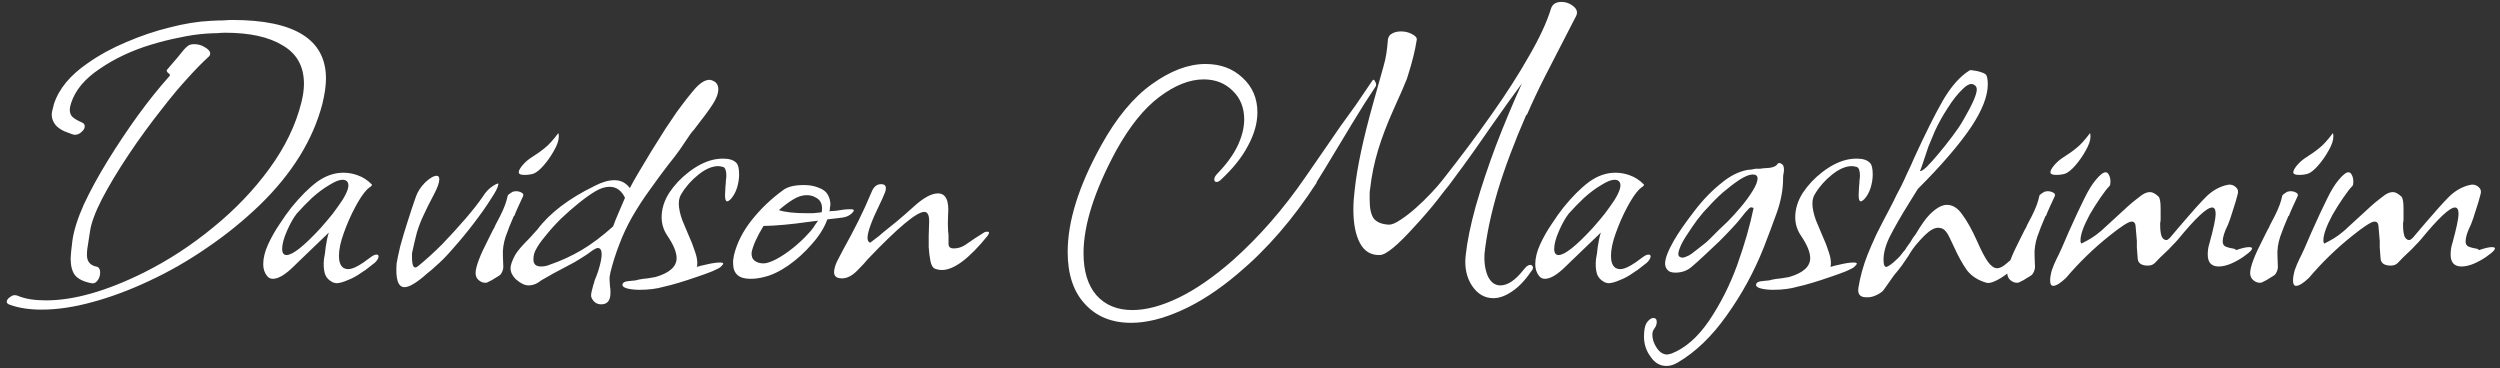 <svg xmlns="http://www.w3.org/2000/svg" width="516" height="76" viewBox="0 0 516 76" fill="none"><rect x="0" y="0" width="516" height="76" fill="#333333" stroke="none"/><path d="M8.586 63.905C6.042 63.905 3.862 63.572 2.045 62.905C1.318 62.663 1.197 62.239 1.681 61.633C1.923 61.391 2.226 61.179 2.59 60.997C2.953 60.876 3.347 60.906 3.771 61.088C5.225 61.694 7.133 61.997 9.495 61.997C15.249 61.997 21.973 60.089 29.665 56.273C34.753 53.729 39.538 50.609 44.021 46.914C48.564 43.219 52.44 39.161 55.651 34.739C58.861 30.317 61.041 25.805 62.192 21.201C62.556 19.748 62.737 18.445 62.737 17.295C62.737 13.721 61.284 11.086 58.376 9.39C55.529 7.633 51.562 6.755 46.474 6.755C46.05 6.755 45.505 6.785 44.839 6.846C44.233 6.846 43.476 6.876 42.567 6.937C40.81 7.058 38.963 7.331 37.025 7.755C35.147 8.118 33.209 8.603 31.21 9.208C27.212 10.42 23.669 12.085 20.579 14.205C17.49 16.265 15.522 18.627 14.674 21.292C14.492 21.837 14.401 22.292 14.401 22.655C14.401 23.322 14.613 23.836 15.037 24.2C15.461 24.563 16.097 24.927 16.945 25.29C17.309 25.472 17.49 25.714 17.49 26.017C17.49 26.38 17.369 26.683 17.127 26.925C16.4 27.773 15.613 28.016 14.765 27.652C14.583 27.592 14.098 27.41 13.311 27.107C12.524 26.744 11.918 26.32 11.494 25.835C10.949 25.169 10.676 24.442 10.676 23.655C10.676 23.291 10.827 22.564 11.13 21.474C12.16 18.324 14.492 15.508 18.126 13.024C20.549 11.328 23.214 9.875 26.122 8.663C29.09 7.391 32.058 6.392 35.026 5.665C38.054 4.877 40.871 4.423 43.476 4.302C44.505 4.241 45.384 4.211 46.111 4.211C46.898 4.15 47.504 4.12 47.928 4.12C60.83 4.12 67.28 8.148 67.28 16.204C67.28 16.871 67.22 17.658 67.099 18.567C66.978 19.415 66.796 20.354 66.553 21.383C64.615 28.834 60.315 35.799 53.652 42.281C50.26 45.551 46.595 48.519 42.658 51.184C38.781 53.85 34.814 56.121 30.756 57.999C26.758 59.877 22.851 61.33 19.035 62.36C15.28 63.39 11.797 63.905 8.586 63.905ZM18.853 58.453C17.278 58.15 16.158 57.605 15.492 56.818C14.886 56.03 14.583 54.879 14.583 53.365C14.583 53.062 14.613 52.608 14.674 52.002C14.734 51.397 14.825 50.609 14.946 49.64C15.249 47.52 16.037 45.036 17.309 42.19C18.641 39.343 20.277 36.344 22.215 33.195C24.153 30.045 26.213 26.956 28.393 23.927C30.634 20.838 32.845 18.082 35.026 15.659C35.087 15.599 35.087 15.508 35.026 15.387C35.026 15.265 34.935 15.175 34.753 15.114L34.572 14.932C34.39 14.69 34.36 14.508 34.481 14.387L36.661 11.843C37.146 11.237 37.54 10.753 37.843 10.389C38.206 9.965 38.478 9.693 38.66 9.572C38.963 9.269 39.448 9.117 40.114 9.117C40.901 9.117 41.628 9.329 42.294 9.753C43.021 10.177 43.385 10.601 43.385 11.025C43.385 11.328 43.264 11.57 43.021 11.752C41.749 12.903 40.326 14.357 38.751 16.113C37.176 17.809 35.45 19.869 33.572 22.292C31.028 25.502 28.666 28.743 26.485 32.014C24.305 35.284 22.488 38.313 21.034 41.099C19.641 43.825 18.823 46.036 18.581 47.732L18.217 50.094C18.035 51.003 17.945 51.851 17.945 52.638C17.945 53.91 18.55 54.698 19.762 55.001C20.367 55.061 20.67 55.485 20.67 56.273C20.67 56.878 20.489 57.423 20.125 57.908C19.762 58.393 19.338 58.574 18.853 58.453ZM69.413 58.453C69.292 58.453 69.171 58.423 69.05 58.362C68.929 58.362 68.808 58.332 68.687 58.271C67.839 57.847 67.293 57.242 67.051 56.454C66.809 55.667 66.748 54.667 66.869 53.456C66.991 52.971 67.112 52.123 67.233 50.912C67.415 49.7 67.627 48.731 67.869 48.005L63.235 52.456L60.691 54.91C58.934 56.666 57.481 57.545 56.33 57.545C55.845 57.545 55.452 57.363 55.149 56.999C54.604 56.333 54.331 55.515 54.331 54.546C54.331 53.274 54.664 51.911 55.331 50.458C55.997 49.004 56.784 47.611 57.693 46.278C58.601 44.885 59.419 43.734 60.146 42.826C61.963 40.584 63.72 38.828 65.416 37.556C67.172 36.284 68.989 35.648 70.867 35.648C71.897 35.648 72.896 35.83 73.865 36.193C74.895 36.556 75.834 37.162 76.682 38.01L76.773 38.101C76.773 38.283 76.621 38.464 76.319 38.646C76.198 38.767 76.076 38.858 75.955 38.919C75.895 38.979 75.834 39.04 75.773 39.1C75.047 39.827 74.229 41.039 73.32 42.735C72.412 44.431 71.624 46.218 70.958 48.095C70.292 49.913 69.959 51.487 69.959 52.82C69.959 54.031 70.261 54.849 70.867 55.273C71.17 55.455 71.503 55.546 71.867 55.546C72.654 55.546 73.744 55.061 75.138 54.092C75.198 54.031 75.319 53.941 75.501 53.819C75.743 53.638 76.076 53.395 76.5 53.093C76.985 52.729 77.379 52.547 77.681 52.547C77.984 52.547 78.136 52.669 78.136 52.911C78.136 53.274 77.894 53.698 77.409 54.183C77.046 54.486 76.621 54.819 76.137 55.182C75.713 55.546 75.198 55.909 74.592 56.273C73.684 56.939 72.745 57.454 71.776 57.817C70.807 58.241 70.019 58.453 69.413 58.453ZM59.147 52.638C60.419 52.638 62.781 50.761 66.233 47.005C67.142 45.975 67.96 45.006 68.687 44.098C69.413 43.129 70.08 42.19 70.685 41.281C71.776 39.525 72.139 38.313 71.776 37.647C71.594 37.283 71.231 37.102 70.685 37.102C70.019 37.102 69.111 37.465 67.96 38.192C66.809 38.858 65.628 39.736 64.416 40.827C63.265 41.917 62.205 43.007 61.236 44.098C60.57 44.946 59.904 46.127 59.237 47.641C58.571 49.155 58.238 50.397 58.238 51.366C58.238 52.214 58.541 52.638 59.147 52.638ZM83.496 59.271C82.163 59.271 81.618 57.635 81.86 54.365C81.981 53.638 82.224 52.487 82.587 50.912C83.011 49.337 83.526 47.611 84.132 45.733C84.737 43.795 85.313 42.069 85.858 40.554C86.221 39.525 86.857 38.555 87.766 37.647C88.735 36.738 89.523 36.284 90.128 36.284C90.492 36.284 90.673 36.526 90.673 37.011C90.673 37.677 90.31 38.707 89.583 40.1C88.675 41.796 87.948 43.25 87.403 44.461C86.857 45.612 86.403 46.793 86.04 48.005C85.737 49.155 85.404 50.579 85.04 52.275V53.093C85.04 55.031 85.464 55.637 86.312 54.91C87.887 53.638 89.523 52.154 91.219 50.458C92.915 48.701 94.52 46.944 96.034 45.188C97.548 43.431 98.76 41.887 99.668 40.554C100.274 39.585 100.971 38.858 101.758 38.374C102.606 37.828 102.97 37.738 102.848 38.101C102.788 38.646 102.273 39.646 101.304 41.099C100.395 42.553 99.244 44.188 97.851 46.006C96.519 47.762 95.126 49.458 93.672 51.094C92.279 52.729 91.037 54.001 89.947 54.91C89.523 55.334 88.887 55.879 88.039 56.545C87.251 57.272 86.433 57.908 85.585 58.453C84.737 58.998 84.041 59.271 83.496 59.271ZM108.248 36.102C107.461 36.102 107.067 35.92 107.067 35.557C107.067 35.254 107.279 34.83 107.703 34.285C108.187 33.679 108.733 33.164 109.338 32.74C110.671 31.892 111.701 31.166 112.427 30.56C113.215 29.954 114.154 28.924 115.244 27.471C115.305 27.592 115.335 27.834 115.335 28.198C115.335 28.985 115.002 29.954 114.336 31.105C113.73 32.195 113.033 33.195 112.246 34.103C111.458 35.012 110.762 35.587 110.156 35.83C109.611 36.011 108.975 36.102 108.248 36.102ZM100.162 58.362C99.677 58.362 99.223 58.181 98.799 57.817C98.375 57.454 98.163 56.969 98.163 56.363C98.163 55.091 99.041 52.759 100.798 49.367L101.797 47.368C101.918 47.247 102.07 46.944 102.251 46.46C102.494 45.975 102.827 45.339 103.251 44.552C103.675 43.704 104.008 42.947 104.25 42.281C104.493 41.614 104.674 40.978 104.795 40.373C104.795 40.312 104.917 40.191 105.159 40.009C105.401 39.827 105.643 39.676 105.886 39.555L106.431 39.464C106.915 39.464 107.309 39.555 107.612 39.736C107.975 39.918 108.097 40.16 107.975 40.463C107.551 41.372 107.188 42.159 106.885 42.826C106.582 43.492 106.34 44.067 106.158 44.552H106.067C105.401 46.066 104.826 47.52 104.341 48.913C103.917 50.246 103.735 51.518 103.796 52.729L103.887 55.182C103.826 55.788 103.614 56.303 103.251 56.727C103.009 56.909 102.675 57.121 102.251 57.363C101.827 57.666 101.282 57.969 100.616 58.271C100.555 58.332 100.404 58.362 100.162 58.362ZM124.091 62.814C123.183 62.814 122.516 62.36 122.092 61.452C122.032 61.391 122.002 61.209 122.002 60.906C122.002 60.603 122.153 59.907 122.456 58.817C122.577 58.514 122.668 58.211 122.728 57.908C122.85 57.605 122.971 57.302 123.092 56.999C123.213 56.697 123.334 56.363 123.455 56C123.576 55.576 123.698 55.152 123.819 54.728C124.061 53.819 124.182 53.062 124.182 52.456C124.182 51.608 123.91 51.184 123.364 51.184C123.183 51.184 122.85 51.336 122.365 51.639C121.578 52.245 120.73 52.82 119.821 53.365C118.973 53.91 118.064 54.425 117.095 54.91L114.188 56.454L112.28 57.545C112.098 57.605 111.674 57.878 111.008 58.362C110.402 58.726 109.766 58.907 109.1 58.907C108.312 58.907 107.434 58.483 106.465 57.635C105.738 56.909 105.375 56.151 105.375 55.364C105.375 54.698 105.708 53.759 106.374 52.547C106.859 51.76 107.676 50.791 108.827 49.64C109.312 49.155 109.706 48.731 110.008 48.368C110.372 47.944 110.675 47.611 110.917 47.368C113.461 43.977 117.398 40.978 122.728 38.374C124.243 37.586 125.606 37.192 126.817 37.192C128.15 37.192 129.21 37.738 129.997 38.828C130.361 38.101 130.936 37.071 131.723 35.739C132.571 34.346 133.48 32.831 134.449 31.196C135.479 29.56 136.448 28.016 137.357 26.562C138.326 25.108 139.083 23.988 139.628 23.2C141.263 20.959 142.596 19.263 143.626 18.112C144.655 17.022 145.594 16.477 146.442 16.477C146.745 16.477 147.139 16.628 147.624 16.931C148.048 17.295 148.26 17.779 148.26 18.385C148.26 19.294 147.866 20.354 147.078 21.565C146.291 22.776 145.201 24.26 143.807 26.017C143.686 26.199 143.505 26.441 143.262 26.744C143.02 26.986 142.747 27.319 142.445 27.743C141.778 28.712 141.082 29.742 140.355 30.832C139.628 31.862 138.841 32.892 137.993 33.922C136.781 35.496 135.509 37.223 134.177 39.1C132.844 40.918 131.602 42.826 130.451 44.825C129.422 46.642 128.543 48.519 127.817 50.458C127.09 52.335 126.484 54.243 125.999 56.182C125.939 56.606 125.878 56.939 125.818 57.181C125.818 57.484 125.818 57.696 125.818 57.817L125.909 59.18C125.969 59.362 125.999 59.786 125.999 60.452C125.999 62.027 125.363 62.814 124.091 62.814ZM111.644 55.001C112.31 55.001 112.916 54.879 113.461 54.637C115.763 53.85 117.943 52.85 120.003 51.639C122.062 50.427 124.243 48.792 126.545 46.733C126.847 45.885 127.211 44.976 127.635 44.007C128.059 43.038 128.513 41.978 128.998 40.827C128.271 39.312 127.211 38.555 125.818 38.555C124.909 38.555 123.94 38.858 122.91 39.464C121.88 40.07 120.73 40.887 119.458 41.917C118.246 42.886 117.004 43.977 115.732 45.188C114.521 46.399 113.461 47.581 112.552 48.731C111.644 49.822 111.008 50.73 110.644 51.457C110.281 52.063 110.099 52.759 110.099 53.547C110.099 54.516 110.614 55.001 111.644 55.001ZM132.019 59.816C131.05 59.816 130.202 59.725 129.475 59.544C128.808 59.362 128.475 59.12 128.475 58.817C128.475 58.332 128.96 58.059 129.929 57.999C130.838 57.938 131.443 57.847 131.746 57.726C132.291 57.605 132.927 57.514 133.654 57.454C134.32 57.333 134.866 57.242 135.29 57.181C138.197 56.333 139.651 55.031 139.651 53.274C139.651 52.063 139.015 50.518 137.743 48.641C136.955 47.49 136.562 46.218 136.562 44.825C136.562 43.129 137.076 41.463 138.106 39.827C139.196 38.192 140.529 36.768 142.104 35.557C143.739 34.285 145.375 33.437 147.01 33.013C147.737 32.831 148.494 32.74 149.282 32.74C150.554 32.74 151.462 33.043 152.007 33.649C152.371 34.012 152.553 34.8 152.553 36.011C152.553 36.92 152.401 37.859 152.098 38.828C151.795 39.736 151.371 40.494 150.826 41.099C150.523 41.402 150.281 41.554 150.099 41.554C149.797 41.554 149.645 41.13 149.645 40.282L149.736 38.464C149.797 37.98 149.827 37.556 149.827 37.192C149.887 36.829 149.918 36.526 149.918 36.284C149.918 35.254 149.706 34.648 149.282 34.467C148.797 34.346 148.464 34.285 148.282 34.285C147.01 34.285 145.647 34.86 144.194 36.011C142.74 37.162 141.559 38.495 140.65 40.009C140.287 40.554 140.105 41.221 140.105 42.008C140.105 42.977 140.347 44.128 140.832 45.461C141.377 46.733 141.771 47.671 142.013 48.277C142.619 49.61 143.073 50.761 143.376 51.73C143.739 52.699 143.921 53.547 143.921 54.274C143.921 54.637 143.891 54.91 143.83 55.091C144.133 54.97 144.86 54.789 146.011 54.546C147.041 54.304 147.919 54.183 148.646 54.183C149.07 54.183 149.282 54.274 149.282 54.455C149.282 54.516 149.1 54.728 148.737 55.091C148.555 55.273 147.979 55.576 147.01 56C146.102 56.363 145.011 56.757 143.739 57.181C142.528 57.605 141.316 57.999 140.105 58.362C138.894 58.726 137.864 58.998 137.016 59.18C135.562 59.604 133.896 59.816 132.019 59.816ZM154.859 57.545C152.496 57.545 151.315 56.485 151.315 54.365C151.315 54.243 151.315 54.031 151.315 53.729C151.376 53.426 151.436 53.062 151.497 52.638C152.103 50.155 153.314 47.762 155.131 45.461C157.009 43.098 159.159 41.039 161.582 39.282C162.491 38.555 163.945 38.192 165.943 38.192C167.094 38.192 168.094 38.374 168.942 38.737C169.85 39.04 170.486 39.525 170.85 40.191C171.213 40.797 171.395 41.493 171.395 42.281C171.395 42.402 171.365 42.583 171.304 42.826C171.304 43.068 171.274 43.34 171.213 43.643C171.334 43.583 171.516 43.553 171.758 43.553C172.061 43.553 172.425 43.522 172.849 43.462C173.273 43.401 173.666 43.34 174.03 43.28C174.454 43.219 174.878 43.189 175.302 43.189H175.665C176.332 43.189 176.392 43.462 175.847 44.007C175.362 44.491 174.696 44.794 173.848 44.915L170.759 45.279C170.153 46.975 169.093 48.671 167.579 50.367C166.125 52.063 164.49 53.547 162.673 54.819C160.916 56.03 159.25 56.818 157.675 57.181C156.767 57.423 155.828 57.545 154.859 57.545ZM166.489 44.007C166.852 44.007 167.276 44.007 167.761 44.007C168.306 43.946 168.911 43.886 169.578 43.825C169.638 43.704 169.669 43.431 169.669 43.007C169.669 41.917 169.214 41.16 168.306 40.736C167.821 40.433 167.215 40.282 166.489 40.282C165.58 40.282 164.641 40.584 163.672 41.19C162.763 41.735 161.794 42.462 160.765 43.371C162.037 43.795 163.945 44.007 166.489 44.007ZM157.585 54.365C158.19 54.365 159.038 54.092 160.129 53.547C161.279 52.941 162.461 52.154 163.672 51.184C164.883 50.215 165.974 49.186 166.943 48.095C167.246 47.792 167.549 47.429 167.851 47.005C168.154 46.52 168.487 46.036 168.851 45.551L166.67 45.824C163.278 46.309 160.25 46.581 157.585 46.642C156.252 48.822 155.434 50.639 155.131 52.093C155.071 52.88 155.283 53.456 155.767 53.819C156.252 54.183 156.858 54.365 157.585 54.365ZM173.787 57.454C172.697 57.454 172.152 57.03 172.152 56.182C172.152 55.637 172.333 54.94 172.697 54.092C173.121 53.244 173.545 52.426 173.969 51.639C175.12 49.579 176.18 47.581 177.149 45.642C178.118 43.704 179.057 41.645 179.965 39.464C180.389 38.495 181.025 38.01 181.873 38.01C182.782 38.01 183.055 38.555 182.691 39.646C182.328 40.554 181.964 41.372 181.601 42.099C179.905 45.551 179.057 47.883 179.057 49.095C179.057 49.64 179.238 49.973 179.602 50.094C180.45 49.428 181.086 48.943 181.51 48.641C181.934 48.277 182.176 48.065 182.237 48.005C183.085 47.338 184.024 46.581 185.053 45.733C186.144 44.825 187.325 43.795 188.597 42.644C190.596 40.827 192.261 39.918 193.594 39.918C195.229 39.918 195.926 41.402 195.684 44.37C195.623 45.521 195.623 46.642 195.684 47.732C195.744 47.974 195.775 48.338 195.775 48.822C195.775 49.246 195.775 49.761 195.775 50.367C195.775 50.972 196.138 51.275 196.865 51.275C197.713 51.275 198.5 51.033 199.227 50.548L201.226 49.186L203.225 47.914C203.346 47.853 203.558 47.823 203.861 47.823C204.224 47.823 204.224 48.095 203.861 48.641C200.045 53.365 196.895 55.727 194.412 55.727C193.927 55.727 193.443 55.637 192.958 55.455C192.534 55.273 192.231 54.758 192.049 53.91C191.868 53.002 191.747 52.032 191.686 51.003C191.686 49.973 191.686 49.186 191.686 48.641L191.777 45.642C191.777 44.37 191.444 43.734 190.777 43.734C189.203 43.734 185.326 46.975 179.148 53.456C178.663 54.062 177.906 54.879 176.876 55.909C175.846 56.939 174.817 57.454 173.787 57.454ZM308.229 61.542C306.412 61.542 304.928 60.664 303.777 58.907C302.687 57.211 302.263 55.182 302.505 52.82C302.808 49.913 303.504 46.49 304.595 42.553C305.745 38.555 307.139 34.376 308.774 30.015C310.47 25.593 312.257 21.323 314.135 17.204C313.347 18.294 312.378 19.627 311.227 21.201C310.137 22.716 308.895 24.472 307.502 26.471L305.867 28.834C304.473 30.832 303.201 32.619 302.051 34.194C300.9 35.769 299.87 37.162 298.961 38.374C298.84 38.495 298.568 38.828 298.144 39.373C297.78 39.858 297.265 40.524 296.599 41.372C295.933 42.22 295.206 43.098 294.418 44.007C293.692 44.855 292.934 45.703 292.147 46.551C288.513 50.609 286.06 52.638 284.788 52.638C282.97 52.699 281.608 51.881 280.699 50.185C279.79 48.489 279.336 46.157 279.336 43.189C279.336 41.978 279.427 40.645 279.609 39.191C280.093 34.588 281.365 28.622 283.425 21.292L285.514 13.842C285.817 12.812 286.029 11.873 286.15 11.025C286.272 10.177 286.362 9.39 286.423 8.663C286.423 7.876 286.665 7.331 287.15 7.028C287.695 6.664 288.361 6.483 289.149 6.483C289.997 6.483 290.754 6.664 291.42 7.028C292.147 7.391 292.48 7.785 292.42 8.209C292.238 9.36 291.996 10.541 291.693 11.752C291.39 12.964 291.026 14.236 290.602 15.568C290.481 16.053 290.239 16.689 289.876 17.476C289.573 18.264 289.179 19.172 288.694 20.202L287.604 22.655C286.272 25.623 285.212 28.41 284.424 31.014C283.637 33.619 283.092 36.284 282.789 39.01C282.728 39.252 282.698 39.585 282.698 40.009C282.698 40.373 282.698 40.797 282.698 41.281C282.698 43.098 283.001 44.401 283.606 45.188C284.273 45.915 285.302 46.309 286.696 46.369C287.301 46.369 288.089 46.036 289.058 45.37C290.088 44.703 291.148 43.886 292.238 42.916C293.328 41.947 294.358 40.948 295.327 39.918C296.357 38.828 297.174 37.889 297.78 37.102C301.415 32.498 304.746 28.046 307.775 23.745C310.864 19.384 313.468 15.326 315.588 11.57C317.769 7.815 319.283 4.544 320.131 1.758C320.434 0.849 321.161 0.395 322.312 0.395C323.22 0.395 324.038 0.698 324.765 1.304C325.492 1.909 325.674 2.576 325.31 3.302L323.766 6.301C322.13 9.511 320.555 12.57 319.041 15.477C317.587 18.324 316.285 21.08 315.134 23.745L315.043 23.655C312.56 29.348 310.591 34.588 309.137 39.373C307.744 44.098 306.836 48.398 306.412 52.275C306.291 54.031 306.503 55.576 307.048 56.909C307.653 58.241 308.532 58.907 309.683 58.907C311.197 58.907 312.802 57.817 314.498 55.637C315.104 54.849 315.649 54.546 316.133 54.728C316.315 54.91 316.406 55.061 316.406 55.182C316.406 55.485 316.285 55.758 316.043 56C314.771 57.878 313.438 59.271 312.045 60.179C310.712 61.088 309.44 61.542 308.229 61.542ZM233.453 66.63C229.455 66.63 226.275 65.328 223.913 62.724C221.551 60.179 220.369 56.606 220.369 52.002C220.369 45.642 222.671 38.313 227.275 30.015C230.424 24.321 233.907 20.111 237.723 17.385C241.6 14.599 245.295 13.206 248.808 13.206C251.897 13.206 254.441 14.145 256.44 16.023C258.499 17.9 259.529 20.293 259.529 23.2C259.529 25.381 258.893 27.652 257.621 30.015C256.41 32.377 254.532 34.739 251.988 37.102C251.685 37.404 251.382 37.556 251.079 37.556C250.776 37.556 250.625 37.374 250.625 37.011C250.625 36.647 250.867 36.223 251.352 35.739C253.169 33.861 254.532 31.983 255.44 30.105C256.349 28.167 256.803 26.35 256.803 24.654C256.803 22.231 256.016 20.263 254.441 18.748C252.866 17.173 250.867 16.386 248.444 16.386C245.537 16.386 242.478 17.597 239.268 20.02C236.118 22.383 233.15 26.078 230.364 31.105C225.881 39.403 223.64 46.46 223.64 52.275C223.64 55.97 224.519 58.847 226.275 60.906C228.092 62.966 230.576 63.995 233.725 63.995C236.572 63.995 239.752 63.148 243.266 61.452C246.779 59.755 250.504 57.181 254.441 53.729C259.892 48.883 264.89 43.159 269.433 36.556C271.734 33.225 273.491 30.681 274.702 28.924C275.914 27.168 276.58 26.199 276.701 26.017C277.67 24.684 278.7 23.261 279.79 21.747C280.881 20.172 282.032 18.476 283.243 16.659C283.425 16.356 283.606 16.386 283.788 16.749C284.091 17.234 284.121 17.628 283.879 17.931C282.486 19.99 280.911 22.474 279.154 25.381C277.458 28.228 275.52 31.438 273.339 35.012L271.704 37.647H271.795C266.949 45.158 261.528 51.427 255.531 56.454C251.534 59.846 247.627 62.39 243.811 64.086C240.055 65.782 236.603 66.63 233.453 66.63ZM331.96 58.453C331.839 58.453 331.718 58.423 331.597 58.362C331.476 58.362 331.355 58.332 331.234 58.271C330.386 57.847 329.84 57.242 329.598 56.454C329.356 55.667 329.295 54.667 329.416 53.456C329.538 52.971 329.659 52.123 329.78 50.912C329.962 49.7 330.174 48.731 330.416 48.005L325.782 52.456L323.238 54.91C321.482 56.666 320.028 57.545 318.877 57.545C318.392 57.545 317.999 57.363 317.696 56.999C317.151 56.333 316.878 55.515 316.878 54.546C316.878 53.274 317.211 51.911 317.877 50.458C318.544 49.004 319.331 47.611 320.24 46.278C321.148 44.885 321.966 43.734 322.693 42.826C324.51 40.584 326.267 38.828 327.963 37.556C329.719 36.284 331.536 35.648 333.414 35.648C334.444 35.648 335.443 35.83 336.412 36.193C337.442 36.556 338.381 37.162 339.229 38.01L339.32 38.101C339.32 38.283 339.169 38.464 338.866 38.646C338.744 38.767 338.623 38.858 338.502 38.919C338.442 38.979 338.381 39.04 338.32 39.1C337.594 39.827 336.776 41.039 335.867 42.735C334.959 44.431 334.171 46.218 333.505 48.095C332.839 49.913 332.506 51.487 332.506 52.82C332.506 54.031 332.808 54.849 333.414 55.273C333.717 55.455 334.05 55.546 334.414 55.546C335.201 55.546 336.291 55.061 337.684 54.092C337.745 54.031 337.866 53.941 338.048 53.819C338.29 53.638 338.623 53.395 339.047 53.093C339.532 52.729 339.926 52.547 340.229 52.547C340.531 52.547 340.683 52.669 340.683 52.911C340.683 53.274 340.441 53.698 339.956 54.183C339.593 54.486 339.169 54.819 338.684 55.182C338.26 55.546 337.745 55.909 337.139 56.273C336.231 56.939 335.292 57.454 334.323 57.817C333.354 58.241 332.566 58.453 331.96 58.453ZM321.694 52.638C322.966 52.638 325.328 50.761 328.78 47.005C329.689 45.975 330.507 45.006 331.234 44.098C331.96 43.129 332.627 42.19 333.232 41.281C334.323 39.525 334.686 38.313 334.323 37.647C334.141 37.283 333.778 37.102 333.232 37.102C332.566 37.102 331.658 37.465 330.507 38.192C329.356 38.858 328.175 39.736 326.963 40.827C325.812 41.917 324.752 43.007 323.783 44.098C323.117 44.946 322.451 46.127 321.784 47.641C321.118 49.155 320.785 50.397 320.785 51.366C320.785 52.214 321.088 52.638 321.694 52.638ZM343.953 75.534C342.62 75.534 341.53 74.898 340.682 73.626C339.774 72.415 339.319 71.022 339.319 69.447C339.319 68.175 339.501 67.236 339.864 66.63C340.349 65.964 340.803 65.631 341.227 65.631C341.712 65.631 341.954 65.903 341.954 66.449C341.954 66.933 341.772 67.418 341.409 67.902C341.167 68.205 341.046 68.599 341.046 69.084C341.046 69.992 341.348 70.901 341.954 71.809C342.56 72.718 343.287 73.172 344.135 73.172C344.256 73.172 344.377 73.142 344.498 73.081C344.619 73.081 344.771 73.051 344.952 72.99C347.799 71.9 350.404 69.629 352.766 66.176C355.128 62.663 357.067 58.817 358.581 54.637C360.095 50.397 361.216 46.49 361.943 42.916L361.579 42.826C361.398 42.705 361.125 42.856 360.762 43.28C360.398 43.643 360.035 44.067 359.671 44.552C359.308 44.976 359.066 45.279 358.944 45.461C358.763 45.703 358.278 46.248 357.491 47.096C356.764 47.883 355.886 48.792 354.856 49.822C353.826 50.791 352.796 51.76 351.767 52.729C350.737 53.698 349.859 54.486 349.132 55.091C348.223 55.879 347.103 56.273 345.77 56.273C345.407 56.273 345.043 56.212 344.68 56.091C344.014 55.727 343.68 55.152 343.68 54.365C343.68 53.335 344.286 51.76 345.498 49.64C346.406 48.065 347.769 46.096 349.586 43.734C351.403 41.311 353.402 39.252 355.583 37.556C357.158 36.284 358.793 35.466 360.489 35.103C360.792 35.042 361.095 35.012 361.398 35.012C361.701 34.951 362.003 34.891 362.306 34.83C362.609 34.83 362.882 34.83 363.124 34.83C363.366 34.83 363.609 34.8 363.851 34.739C363.911 34.739 364.366 34.709 365.214 34.648C366.122 34.527 366.698 34.224 366.94 33.74L367.213 33.649C367.455 33.649 367.697 33.77 367.939 34.012C368.121 34.194 368.212 34.558 368.212 35.103C368.212 35.284 368.182 35.527 368.121 35.83C368.061 36.072 368.03 36.375 368.03 36.738V36.829C368.03 39.07 367.606 41.402 366.758 43.825C365.91 46.187 365.002 48.61 364.033 51.094C362.034 56.121 359.49 60.785 356.4 65.086C353.372 69.386 350.01 72.627 346.315 74.808C345.528 75.292 344.74 75.534 343.953 75.534ZM346.679 53.002C346.921 53.123 347.103 53.183 347.224 53.183C347.527 53.183 347.981 53.032 348.587 52.729C349.011 52.487 349.435 52.184 349.859 51.821C350.343 51.457 350.888 51.033 351.494 50.548C351.918 50.246 352.403 49.822 352.948 49.276C353.493 48.731 354.129 48.095 354.856 47.368L356.582 45.733C357.43 44.885 358.339 43.886 359.308 42.735C360.277 41.584 361.095 40.463 361.761 39.373C362.427 38.283 362.761 37.435 362.761 36.829C362.761 36.284 362.427 36.011 361.761 36.011C361.095 36.011 360.186 36.375 359.035 37.102C357.945 37.828 356.794 38.707 355.583 39.736C354.432 40.766 353.432 41.766 352.584 42.735C351.797 43.522 351.04 44.401 350.313 45.37C349.647 46.278 348.98 47.247 348.314 48.277C347.527 49.428 346.982 50.427 346.679 51.275C346.315 52.184 346.315 52.759 346.679 53.002ZM365.995 59.816C365.026 59.816 364.178 59.725 363.451 59.544C362.785 59.362 362.452 59.12 362.452 58.817C362.452 58.332 362.936 58.059 363.905 57.999C364.814 57.938 365.42 57.847 365.723 57.726C366.268 57.605 366.904 57.514 367.631 57.454C368.297 57.333 368.842 57.242 369.266 57.181C372.174 56.333 373.627 55.031 373.627 53.274C373.627 52.063 372.991 50.518 371.719 48.641C370.932 47.49 370.538 46.218 370.538 44.825C370.538 43.129 371.053 41.463 372.083 39.827C373.173 38.192 374.506 36.768 376.08 35.557C377.716 34.285 379.351 33.437 380.987 33.013C381.714 32.831 382.471 32.74 383.258 32.74C384.53 32.74 385.439 33.043 385.984 33.649C386.347 34.012 386.529 34.8 386.529 36.011C386.529 36.92 386.378 37.859 386.075 38.828C385.772 39.736 385.348 40.494 384.803 41.099C384.5 41.402 384.258 41.554 384.076 41.554C383.773 41.554 383.622 41.13 383.622 40.282L383.712 38.464C383.773 37.98 383.803 37.556 383.803 37.192C383.864 36.829 383.894 36.526 383.894 36.284C383.894 35.254 383.682 34.648 383.258 34.467C382.774 34.346 382.44 34.285 382.259 34.285C380.987 34.285 379.624 34.86 378.17 36.011C376.716 37.162 375.535 38.495 374.627 40.009C374.263 40.554 374.082 41.221 374.082 42.008C374.082 42.977 374.324 44.128 374.808 45.461C375.354 46.733 375.747 47.671 375.99 48.277C376.595 49.61 377.05 50.761 377.352 51.73C377.716 52.699 377.898 53.547 377.898 54.274C377.898 54.637 377.867 54.91 377.807 55.091C378.11 54.97 378.836 54.789 379.987 54.546C381.017 54.304 381.895 54.183 382.622 54.183C383.046 54.183 383.258 54.274 383.258 54.455C383.258 54.516 383.076 54.728 382.713 55.091C382.531 55.273 381.956 55.576 380.987 56C380.078 56.363 378.988 56.757 377.716 57.181C376.504 57.605 375.293 57.999 374.082 58.362C372.87 58.726 371.84 58.998 370.992 59.18C369.539 59.604 367.873 59.816 365.995 59.816ZM385.201 61.361C383.929 61.361 383.384 60.725 383.566 59.453C383.929 57.151 384.565 54.849 385.474 52.547C385.958 51.336 386.564 49.943 387.291 48.368C388.078 46.793 388.987 45.036 390.016 43.098C390.562 42.069 391.016 41.16 391.379 40.373C391.803 39.585 392.136 38.949 392.379 38.464C392.803 37.616 393.227 36.708 393.651 35.739C394.135 34.77 394.62 33.71 395.104 32.559C397.406 27.531 399.375 23.594 401.01 20.747C402.706 17.84 404.523 15.78 406.462 14.569C406.583 14.448 406.916 14.448 407.461 14.569C408.006 14.629 408.521 14.751 409.006 14.932C409.551 15.114 409.884 15.326 410.005 15.568C410.187 15.992 410.278 16.598 410.278 17.385C410.278 19.808 409.157 22.716 406.916 26.108C405.705 27.925 404.16 29.924 402.282 32.104C400.465 34.224 398.315 36.526 395.831 39.01L394.196 41.645C392.379 44.552 390.955 47.035 389.926 49.095C388.956 51.154 388.593 52.971 388.835 54.546C388.956 54.91 389.108 55.091 389.29 55.091C389.471 55.091 389.774 54.94 390.198 54.637C390.622 54.334 391.046 53.971 391.47 53.547C391.955 53.123 392.409 52.608 392.833 52.002C393.136 51.699 393.378 51.366 393.56 51.003C393.802 50.639 394.044 50.306 394.287 50.003C394.65 49.337 395.014 48.792 395.377 48.368C396.528 46.43 397.497 45.067 398.284 44.279C399.617 42.947 400.798 42.281 401.828 42.281C403.039 42.281 404.099 42.947 405.008 44.279C405.977 45.551 407.007 47.399 408.097 49.822C408.885 51.639 409.611 53.032 410.278 54.001C410.944 54.91 411.58 55.364 412.186 55.364C412.791 55.364 413.488 55.001 414.275 54.274C415.002 53.607 415.638 53.244 416.183 53.183C416.547 53.607 416.517 54.153 416.093 54.819C415.669 55.425 415.033 56 414.185 56.545C413.397 57.151 412.61 57.635 411.822 57.999C411.035 58.362 410.429 58.483 410.005 58.362C408.309 57.878 406.977 57.03 406.007 55.818C405.099 54.546 404.19 52.911 403.282 50.912C402.979 50.246 402.706 49.67 402.464 49.186C402.222 48.641 401.979 48.217 401.737 47.914C401.313 47.308 400.738 47.005 400.011 47.005C399.466 47.005 398.83 47.278 398.103 47.823C397.376 48.428 396.649 49.155 395.922 50.003C395.195 50.791 394.499 51.76 393.832 52.911C393.408 53.517 393.075 54.001 392.833 54.365C392.651 54.667 392.5 54.879 392.379 55.001C392.076 55.425 391.591 56.03 390.925 56.818C390.319 57.666 389.592 58.695 388.744 59.907C388.442 60.27 387.957 60.603 387.291 60.906C386.685 61.209 386.079 61.361 385.474 61.361H385.201ZM396.286 35.284C396.467 35.406 396.922 35.133 397.648 34.467C398.375 33.74 399.193 32.831 400.102 31.741C401.071 30.59 402.01 29.409 402.918 28.198C403.887 26.925 404.645 25.805 405.19 24.836C407.067 21.625 408.006 19.506 408.006 18.476C408.006 18.052 407.855 17.749 407.552 17.567C406.946 17.083 406.129 17.355 405.099 18.385C404.069 19.354 403.039 20.656 402.01 22.292C400.98 23.867 400.102 25.442 399.375 27.016C398.951 27.985 398.496 29.076 398.012 30.287C397.588 31.499 397.224 32.589 396.922 33.558C396.619 34.467 396.407 35.042 396.286 35.284ZM424.387 36.102C423.6 36.102 423.206 35.92 423.206 35.557C423.206 35.254 423.418 34.83 423.842 34.285C424.326 33.679 424.872 33.164 425.477 32.74C426.81 31.892 427.84 31.166 428.566 30.56C429.354 29.954 430.293 28.924 431.383 27.471C431.444 27.592 431.474 27.834 431.474 28.198C431.474 28.985 431.141 29.954 430.474 31.105C429.869 32.195 429.172 33.195 428.385 34.103C427.597 35.012 426.901 35.587 426.295 35.83C425.75 36.011 425.114 36.102 424.387 36.102ZM416.301 58.362C415.816 58.362 415.362 58.181 414.938 57.817C414.514 57.454 414.302 56.969 414.302 56.363C414.302 55.091 415.18 52.759 416.937 49.367L417.936 47.368C418.057 47.247 418.209 46.944 418.39 46.46C418.633 45.975 418.966 45.339 419.39 44.552C419.814 43.704 420.147 42.947 420.389 42.281C420.631 41.614 420.813 40.978 420.934 40.373C420.934 40.312 421.055 40.191 421.298 40.009C421.54 39.827 421.782 39.676 422.025 39.555L422.57 39.464C423.054 39.464 423.448 39.555 423.751 39.736C424.114 39.918 424.236 40.16 424.114 40.463C423.69 41.372 423.327 42.159 423.024 42.826C422.721 43.492 422.479 44.067 422.297 44.552H422.206C421.54 46.066 420.965 47.52 420.48 48.913C420.056 50.246 419.874 51.518 419.935 52.729L420.026 55.182C419.965 55.788 419.753 56.303 419.39 56.727C419.147 56.909 418.814 57.121 418.39 57.363C417.966 57.666 417.421 57.969 416.755 58.271C416.694 58.332 416.543 58.362 416.301 58.362ZM423.785 58.998C423.361 58.998 423.149 58.635 423.149 57.908C423.149 57.302 423.27 56.575 423.512 55.727C423.815 54.879 424.148 54.092 424.512 53.365C425.057 52.335 425.875 50.518 426.965 47.914C428.237 45.067 429.297 42.795 430.145 41.099C430.993 39.343 431.811 38.01 432.598 37.102C433.446 36.072 434.113 35.557 434.597 35.557C434.9 35.557 435.142 35.769 435.324 36.193C435.506 36.556 435.597 36.98 435.597 37.465C435.597 37.95 435.536 38.252 435.415 38.374C434.93 38.858 434.294 39.676 433.507 40.827C432.719 41.978 431.992 43.129 431.326 44.279C430.054 46.642 429.418 48.398 429.418 49.549C429.418 49.67 429.418 49.791 429.418 49.913C429.479 50.034 429.539 50.155 429.6 50.276C430.327 49.913 430.993 49.549 431.599 49.186C432.204 48.822 432.901 48.307 433.689 47.641L439.231 42.553C439.837 42.008 440.382 41.554 440.866 41.19C441.351 40.827 441.745 40.524 442.047 40.282C442.653 39.858 443.229 39.646 443.774 39.646C444.258 39.646 444.834 39.949 445.5 40.554C445.803 40.857 445.954 41.675 445.954 43.007V45.279C445.954 45.521 445.924 45.763 445.863 46.006C445.863 46.187 445.863 46.399 445.863 46.642C445.863 47.429 445.954 48.126 446.136 48.731C446.378 49.276 446.711 49.549 447.135 49.549C447.317 49.549 447.559 49.398 447.862 49.095L450.406 46.096C452.526 43.613 454.162 41.796 455.313 40.645C456.464 39.494 457.766 38.707 459.22 38.283C459.401 38.222 459.553 38.192 459.674 38.192C459.856 38.131 460.007 38.101 460.128 38.101C460.673 38.101 461.128 38.283 461.491 38.646C461.915 39.01 462.036 39.494 461.854 40.1C461.612 41.069 461.279 42.19 460.855 43.462C460.492 44.673 460.158 45.642 459.856 46.369C459.129 47.823 458.765 48.974 458.765 49.822C458.765 50.367 458.977 50.73 459.401 50.912C459.886 51.094 460.34 51.215 460.764 51.275C461.249 51.336 461.491 51.457 461.491 51.639C462.702 51.215 463.611 51.003 464.217 51.003C464.822 51.003 464.974 51.215 464.671 51.639C464.368 52.002 463.823 52.456 463.036 53.002C462.248 53.547 461.37 54.031 460.401 54.455C459.492 54.819 458.674 55.001 457.948 55.001C456.433 55.001 455.676 54.183 455.676 52.547C455.676 51.699 455.797 50.912 456.04 50.185C456.888 47.096 457.312 45.097 457.312 44.188C457.312 43.28 457.069 42.826 456.585 42.826C455.494 42.826 453.162 45.006 449.589 49.367C449.225 49.791 448.801 50.246 448.317 50.73C447.893 51.215 447.408 51.699 446.863 52.184C446.136 52.85 445.439 53.547 444.773 54.274C444.41 54.637 443.925 54.819 443.319 54.819C442.047 54.819 441.351 54.365 441.23 53.456C441.169 52.487 441.109 51.699 441.048 51.094C441.048 50.427 441.048 49.973 441.048 49.731C440.927 48.156 440.836 47.096 440.775 46.551C440.715 46.006 440.442 45.733 439.958 45.733C439.352 45.733 437.838 46.702 435.415 48.641C432.144 51.245 429.146 54.153 426.42 57.363C425.269 58.453 424.391 58.998 423.785 58.998ZM474.518 36.102C473.731 36.102 473.337 35.92 473.337 35.557C473.337 35.254 473.549 34.83 473.973 34.285C474.458 33.679 475.003 33.164 475.609 32.74C476.941 31.892 477.971 31.166 478.698 30.56C479.485 29.954 480.424 28.924 481.514 27.471C481.575 27.592 481.605 27.834 481.605 28.198C481.605 28.985 481.272 29.954 480.606 31.105C480 32.195 479.304 33.195 478.516 34.103C477.729 35.012 477.032 35.587 476.426 35.83C475.881 36.011 475.245 36.102 474.518 36.102ZM466.432 58.362C465.948 58.362 465.493 58.181 465.069 57.817C464.645 57.454 464.433 56.969 464.433 56.363C464.433 55.091 465.311 52.759 467.068 49.367L468.068 47.368C468.189 47.247 468.34 46.944 468.522 46.46C468.764 45.975 469.097 45.339 469.521 44.552C469.945 43.704 470.278 42.947 470.521 42.281C470.763 41.614 470.945 40.978 471.066 40.373C471.066 40.312 471.187 40.191 471.429 40.009C471.672 39.827 471.914 39.676 472.156 39.555L472.701 39.464C473.186 39.464 473.58 39.555 473.882 39.736C474.246 39.918 474.367 40.16 474.246 40.463C473.822 41.372 473.458 42.159 473.156 42.826C472.853 43.492 472.61 44.067 472.429 44.552H472.338C471.672 46.066 471.096 47.52 470.612 48.913C470.188 50.246 470.006 51.518 470.066 52.729L470.157 55.182C470.097 55.788 469.885 56.303 469.521 56.727C469.279 56.909 468.946 57.121 468.522 57.363C468.098 57.666 467.553 57.969 466.886 58.271C466.826 58.332 466.674 58.362 466.432 58.362ZM473.916 58.998C473.492 58.998 473.28 58.635 473.28 57.908C473.28 57.302 473.402 56.575 473.644 55.727C473.947 54.879 474.28 54.092 474.643 53.365C475.188 52.335 476.006 50.518 477.096 47.914C478.369 45.067 479.429 42.795 480.277 41.099C481.125 39.343 481.942 38.01 482.73 37.102C483.578 36.072 484.244 35.557 484.729 35.557C485.031 35.557 485.274 35.769 485.455 36.193C485.637 36.556 485.728 36.98 485.728 37.465C485.728 37.95 485.667 38.252 485.546 38.374C485.062 38.858 484.426 39.676 483.638 40.827C482.851 41.978 482.124 43.129 481.458 44.279C480.186 46.642 479.55 48.398 479.55 49.549C479.55 49.67 479.55 49.791 479.55 49.913C479.61 50.034 479.671 50.155 479.731 50.276C480.458 49.913 481.125 49.549 481.73 49.186C482.336 48.822 483.033 48.307 483.82 47.641L489.362 42.553C489.968 42.008 490.513 41.554 490.998 41.19C491.482 40.827 491.876 40.524 492.179 40.282C492.785 39.858 493.36 39.646 493.905 39.646C494.39 39.646 494.965 39.949 495.631 40.554C495.934 40.857 496.086 41.675 496.086 43.007V45.279C496.086 45.521 496.055 45.763 495.995 46.006C495.995 46.187 495.995 46.399 495.995 46.642C495.995 47.429 496.086 48.126 496.267 48.731C496.51 49.276 496.843 49.549 497.267 49.549C497.449 49.549 497.691 49.398 497.994 49.095L500.538 46.096C502.658 43.613 504.293 41.796 505.444 40.645C506.595 39.494 507.897 38.707 509.351 38.283C509.533 38.222 509.684 38.192 509.805 38.192C509.987 38.131 510.138 38.101 510.26 38.101C510.805 38.101 511.259 38.283 511.622 38.646C512.046 39.01 512.168 39.494 511.986 40.1C511.744 41.069 511.41 42.19 510.986 43.462C510.623 44.673 510.29 45.642 509.987 46.369C509.26 47.823 508.897 48.974 508.897 49.822C508.897 50.367 509.109 50.73 509.533 50.912C510.017 51.094 510.472 51.215 510.896 51.275C511.38 51.336 511.622 51.457 511.622 51.639C512.834 51.215 513.742 51.003 514.348 51.003C514.954 51.003 515.105 51.215 514.802 51.639C514.5 52.002 513.954 52.456 513.167 53.002C512.38 53.547 511.501 54.031 510.532 54.455C509.624 54.819 508.806 55.001 508.079 55.001C506.565 55.001 505.808 54.183 505.808 52.547C505.808 51.699 505.929 50.912 506.171 50.185C507.019 47.096 507.443 45.097 507.443 44.188C507.443 43.28 507.201 42.826 506.716 42.826C505.626 42.826 503.294 45.006 499.72 49.367C499.357 49.791 498.933 50.246 498.448 50.73C498.024 51.215 497.539 51.699 496.994 52.184C496.267 52.85 495.571 53.547 494.905 54.274C494.541 54.637 494.057 54.819 493.451 54.819C492.179 54.819 491.482 54.365 491.361 53.456C491.301 52.487 491.24 51.699 491.179 51.094C491.179 50.427 491.179 49.973 491.179 49.731C491.058 48.156 490.967 47.096 490.907 46.551C490.846 46.006 490.574 45.733 490.089 45.733C489.483 45.733 487.969 46.702 485.546 48.641C482.275 51.245 479.277 54.153 476.551 57.363C475.4 58.453 474.522 58.998 473.916 58.998Z" fill="white"></path></svg>